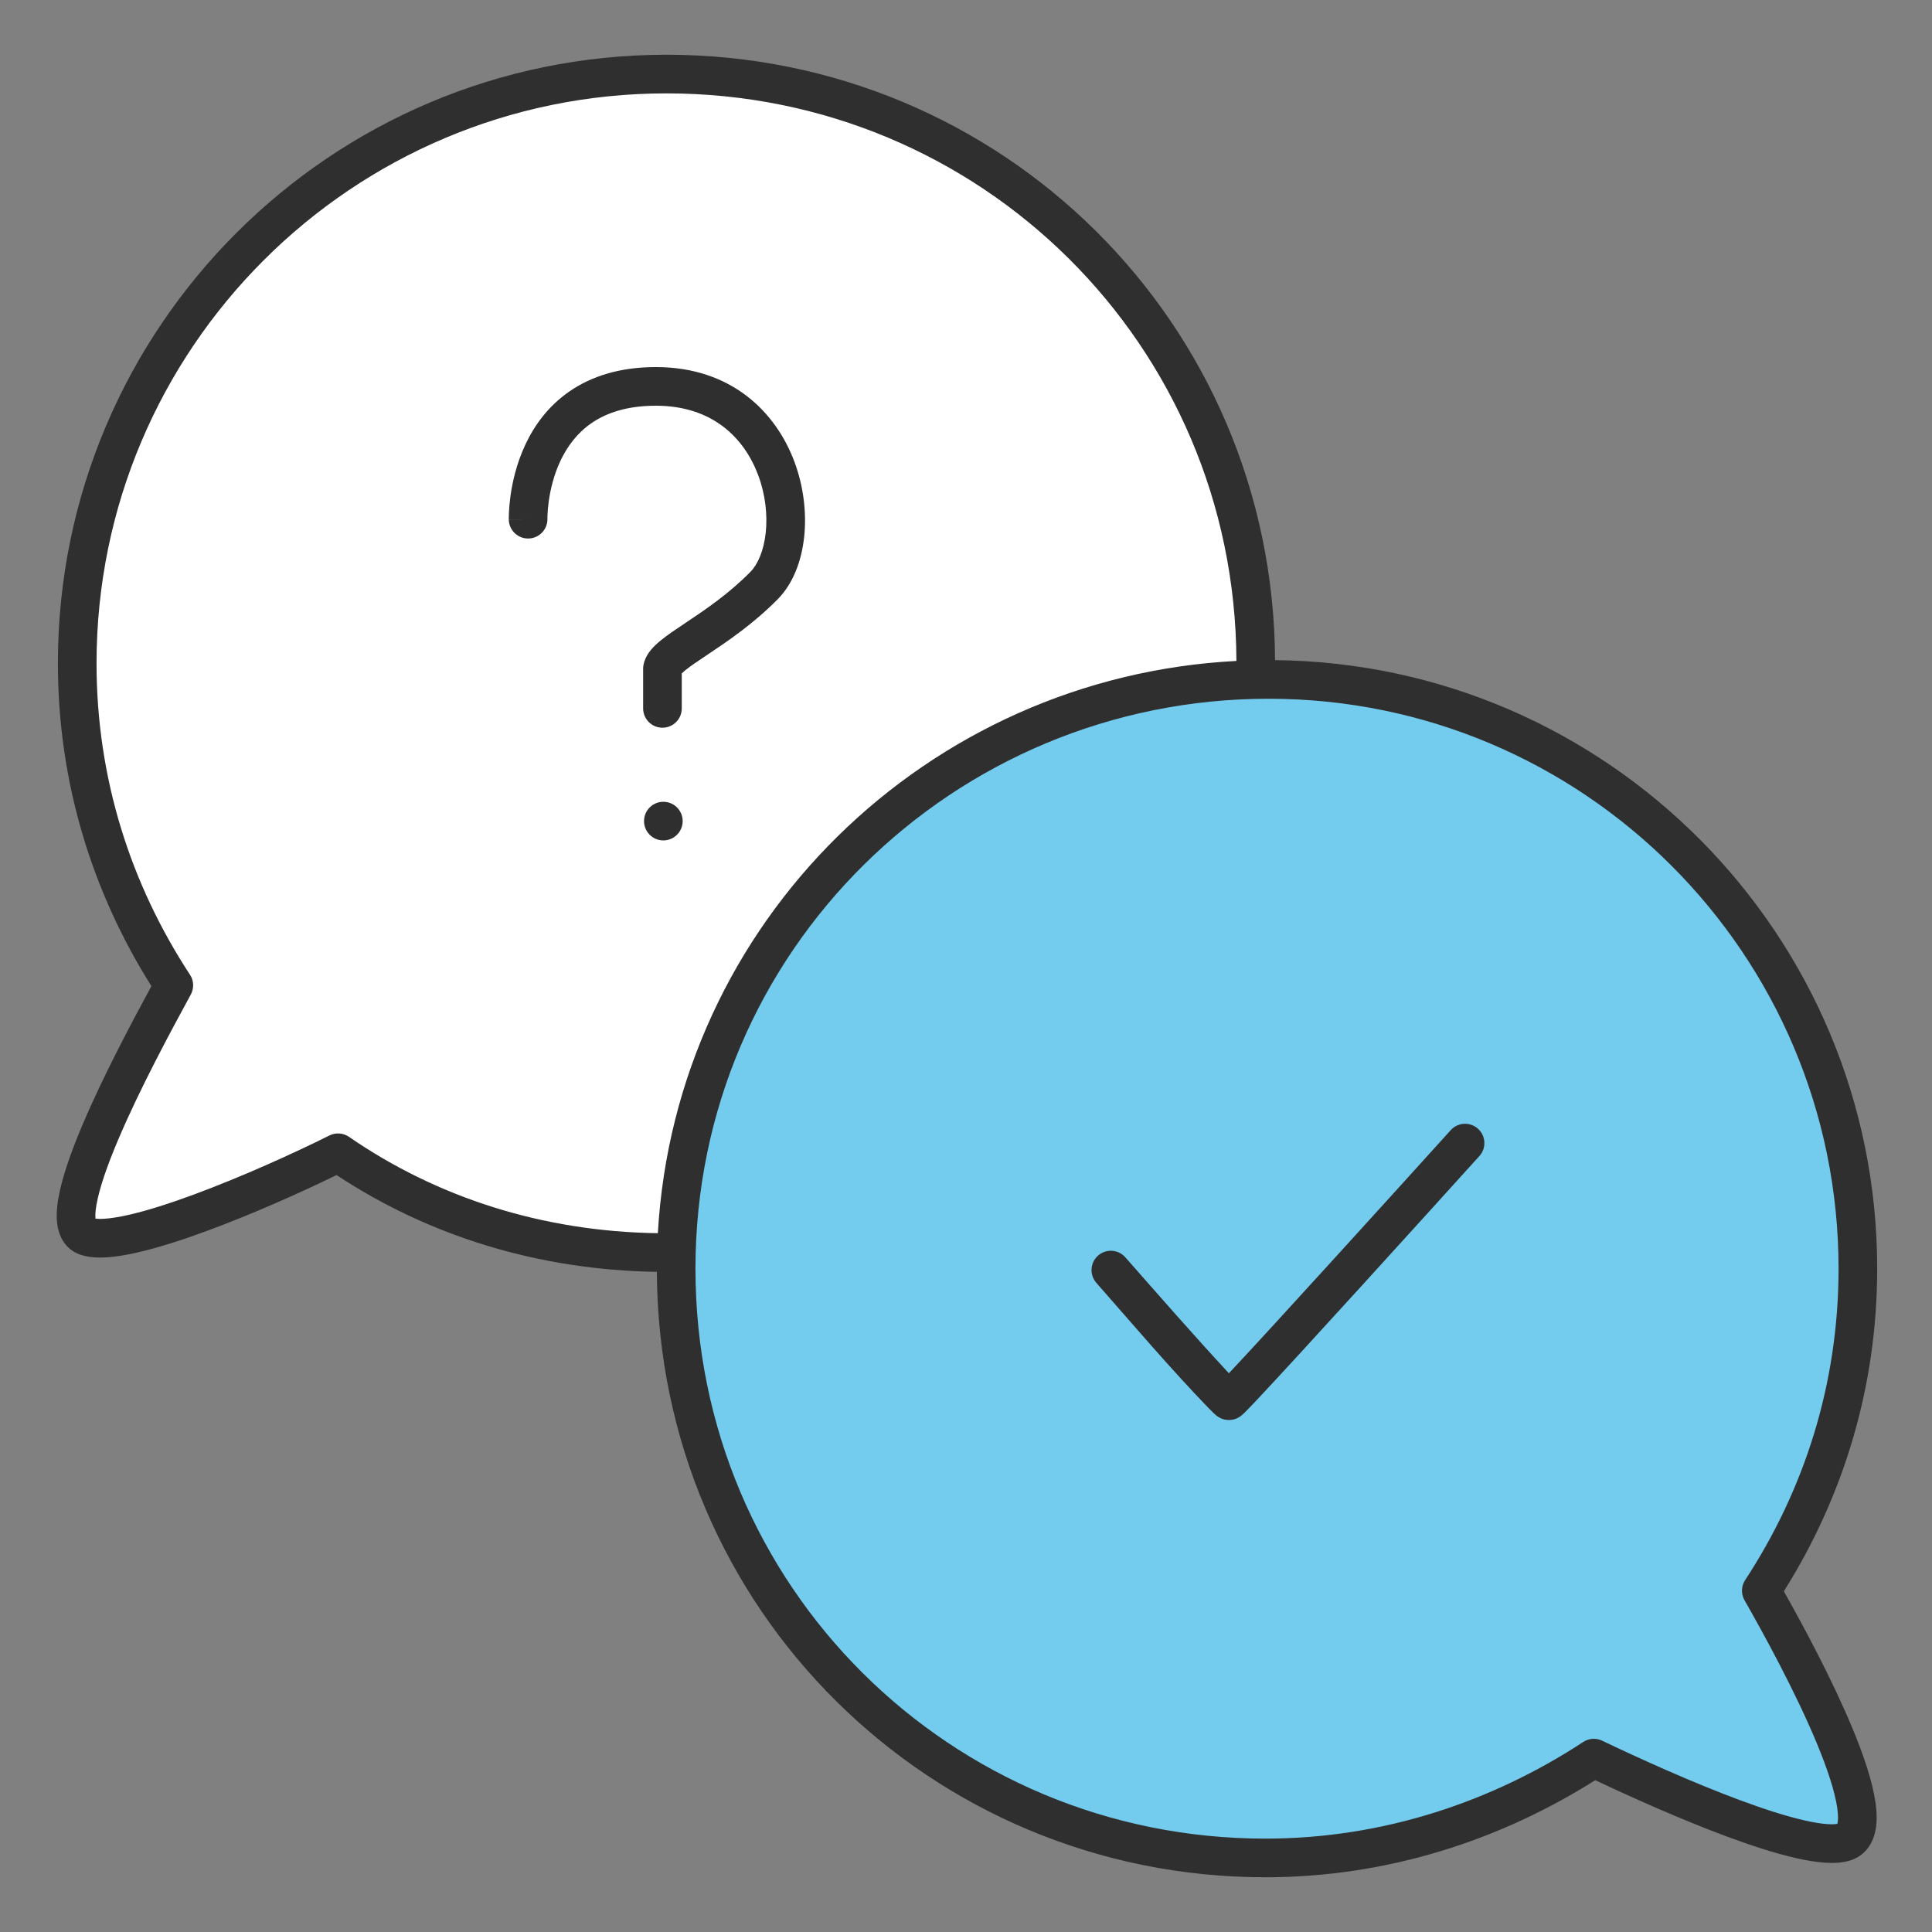 <?xml version="1.0" encoding="UTF-8"?>
<svg xmlns="http://www.w3.org/2000/svg" width="60" height="60" viewBox="0 0 60 60" fill="none">
  <rect x="0" y="0" width="60" height="60" fill="#808080" stroke="none"/>
  <path d="M20.7 2.3C10.6 2.3 2.4 10.5 2.4 20.6C2.4 24.3 3.5 27.7 5.4 30.6C4.2 32.8 1.4 38 2.7 38.4C3.9 38.8 8.3 36.9 10.5 35.8C13.4 37.8 16.9 38.9 20.7 38.9C30.8 39 39 30.8 39 20.6C39 10.4 30.8 2.3 20.7 2.3Z" fill="white"></path>
  <path d="M54.7 49.4C56.6 46.5 57.7 43.1 57.7 39.4C57.7 29.3 49.5 21.1 39.4 21.1C29.3 21.1 21 29.2 21 39.4C21 49.6 29.2 57.7 39.3 57.7C43.1 57.7 46.6 56.5 49.5 54.6C51.8 55.7 56.1 57.6 57.3 57.2C58.7 56.7 55.9 51.5 54.7 49.4Z" fill="#73CBED"></path>
  <path fill-rule="evenodd" clip-rule="evenodd" d="M1.798 20.6C1.798 10.169 10.267 1.7 20.698 1.7C31.095 1.7 39.545 10.014 39.598 20.501C49.938 20.608 58.298 29.035 58.298 39.4C58.298 43.091 57.238 46.495 55.399 49.419C56.01 50.502 56.902 52.164 57.528 53.67C57.87 54.493 58.15 55.313 58.245 55.981C58.293 56.311 58.303 56.66 58.215 56.971C58.119 57.308 57.897 57.623 57.5 57.765L57.488 57.769C57.232 57.855 56.944 57.865 56.673 57.847C56.394 57.828 56.085 57.776 55.763 57.702C55.119 57.555 54.369 57.31 53.602 57.025C52.194 56.501 50.676 55.821 49.542 55.285C46.611 57.136 43.103 58.3 39.298 58.3C28.901 58.3 20.451 49.985 20.399 39.498C16.722 39.443 13.318 38.386 10.452 36.492C9.351 37.03 7.842 37.705 6.431 38.225C5.657 38.511 4.898 38.755 4.246 38.902C3.92 38.976 3.609 39.028 3.327 39.047C3.058 39.065 2.77 39.055 2.515 38.971C2.105 38.842 1.891 38.514 1.809 38.184C1.735 37.881 1.757 37.541 1.812 37.221C1.922 36.572 2.211 35.763 2.558 34.941C3.196 33.433 4.094 31.744 4.702 30.625C2.861 27.699 1.798 24.294 1.798 20.6ZM20.43 38.298C20.984 28.619 28.792 21.022 38.398 20.526C38.359 10.694 30.445 2.9 20.698 2.9C10.93 2.9 2.998 10.831 2.998 20.6C2.998 24.177 4.061 27.464 5.9 30.271C6.022 30.456 6.031 30.693 5.925 30.887C5.324 31.99 4.338 33.815 3.664 35.409C3.324 36.212 3.081 36.916 2.995 37.422C2.959 37.629 2.957 37.766 2.966 37.846C3.027 37.854 3.119 37.858 3.248 37.849C3.446 37.836 3.692 37.797 3.982 37.732C4.561 37.601 5.265 37.377 6.016 37.099C7.515 36.546 9.145 35.806 10.23 35.263C10.426 35.166 10.659 35.182 10.839 35.306C13.568 37.188 16.852 38.248 20.43 38.298ZM21.598 39.4C21.598 29.538 29.623 21.7 39.398 21.7C49.167 21.7 57.098 29.631 57.098 39.4C57.098 42.977 56.036 46.264 54.197 49.071C54.073 49.26 54.066 49.502 54.178 49.698C54.775 50.743 55.759 52.541 56.419 54.13C56.752 54.932 56.984 55.637 57.058 56.151C57.094 56.409 57.083 56.565 57.061 56.642C57.002 56.652 56.903 56.66 56.753 56.65C56.558 56.637 56.316 56.598 56.031 56.532C55.459 56.402 54.765 56.177 54.02 55.9C52.532 55.347 50.901 54.606 49.757 54.059C49.568 53.968 49.345 53.983 49.17 54.098C46.357 55.941 42.97 57.1 39.298 57.1C29.528 57.1 21.598 49.267 21.598 39.4Z" fill="#2F2F2F"></path>
  <path fill-rule="evenodd" clip-rule="evenodd" d="M45.053 35.098C45.276 34.852 45.655 34.833 45.901 35.055C46.147 35.277 46.166 35.657 45.944 35.902C45.944 35.902 45.166 35.199 45.053 35.098ZM38.164 42.648C39.496 41.235 43.583 36.723 44.743 35.441L45.053 35.098C45.166 35.199 45.944 35.902 45.944 35.902L45.632 36.246C44.445 37.559 40.208 42.237 38.945 43.569C38.84 43.679 38.753 43.77 38.689 43.834C38.657 43.866 38.626 43.896 38.599 43.921C38.586 43.933 38.565 43.952 38.54 43.971C38.529 43.979 38.504 43.998 38.471 44.017C38.455 44.026 38.426 44.042 38.387 44.058C38.357 44.07 38.275 44.1 38.165 44.1C38.053 44.1 37.969 44.068 37.937 44.056C37.897 44.039 37.867 44.022 37.85 44.012C37.815 43.991 37.788 43.97 37.774 43.959C37.744 43.936 37.717 43.911 37.697 43.892C37.654 43.852 37.602 43.8 37.547 43.743C36.334 42.488 35.201 41.151 34.048 39.84L34.048 39.84C33.829 39.591 33.853 39.212 34.102 38.993C34.351 38.774 34.73 38.799 34.949 39.048C36.012 40.255 37.07 41.468 38.164 42.648Z" fill="#2F2F2F"></path>
  <path fill-rule="evenodd" clip-rule="evenodd" d="M17.001 16.11V16.11L17.001 16.107L17.001 16.082C17.001 16.059 17.002 16.022 17.004 15.974C17.008 15.877 17.019 15.735 17.043 15.562C17.091 15.215 17.194 14.762 17.402 14.317C17.61 13.874 17.917 13.452 18.372 13.139C18.823 12.829 19.459 12.6 20.37 12.6C22.116 12.6 23.112 13.591 23.548 14.761C23.77 15.357 23.84 15.991 23.78 16.546C23.719 17.11 23.531 17.531 23.301 17.764C22.636 18.438 21.919 18.924 21.321 19.323C21.304 19.335 21.286 19.347 21.268 19.359C20.998 19.539 20.734 19.715 20.532 19.879C20.422 19.968 20.31 20.069 20.217 20.181C20.126 20.291 20.024 20.447 19.985 20.647C19.977 20.685 19.973 20.724 19.973 20.763V21.999C19.973 22.331 20.242 22.6 20.573 22.6C20.905 22.6 21.173 22.331 21.173 22V20.912C21.198 20.887 21.235 20.854 21.286 20.812C21.445 20.684 21.666 20.536 21.964 20.337L21.988 20.321C22.586 19.921 23.396 19.377 24.155 18.607C24.638 18.118 24.895 17.405 24.974 16.675C25.053 15.934 24.959 15.112 24.672 14.342C24.09 12.78 22.695 11.4 20.37 11.4C19.246 11.4 18.367 11.687 17.693 12.15C17.022 12.61 16.591 13.219 16.316 13.807C16.041 14.393 15.914 14.971 15.854 15.396C15.825 15.611 15.811 15.79 15.805 15.919C15.802 15.983 15.801 16.035 15.801 16.073C15.801 16.091 15.801 16.106 15.801 16.117L15.801 16.131L15.801 16.136L15.801 16.137C15.801 16.137 15.801 16.139 16.401 16.124L15.801 16.139C15.809 16.47 16.084 16.732 16.416 16.724C16.747 16.715 17.009 16.441 17.001 16.11ZM17.001 16.11L17.001 16.11V16.11M17.001 16.11L17.001 16.11Z" fill="#2F2F2F"></path>
  <path d="M20.601 26.1C20.932 26.1 21.201 25.831 21.201 25.5C21.201 25.169 20.932 24.9 20.601 24.9C20.269 24.9 20.001 25.169 20.001 25.5C20.001 25.831 20.269 26.1 20.601 26.1Z" fill="#2F2F2F"></path>
</svg>
